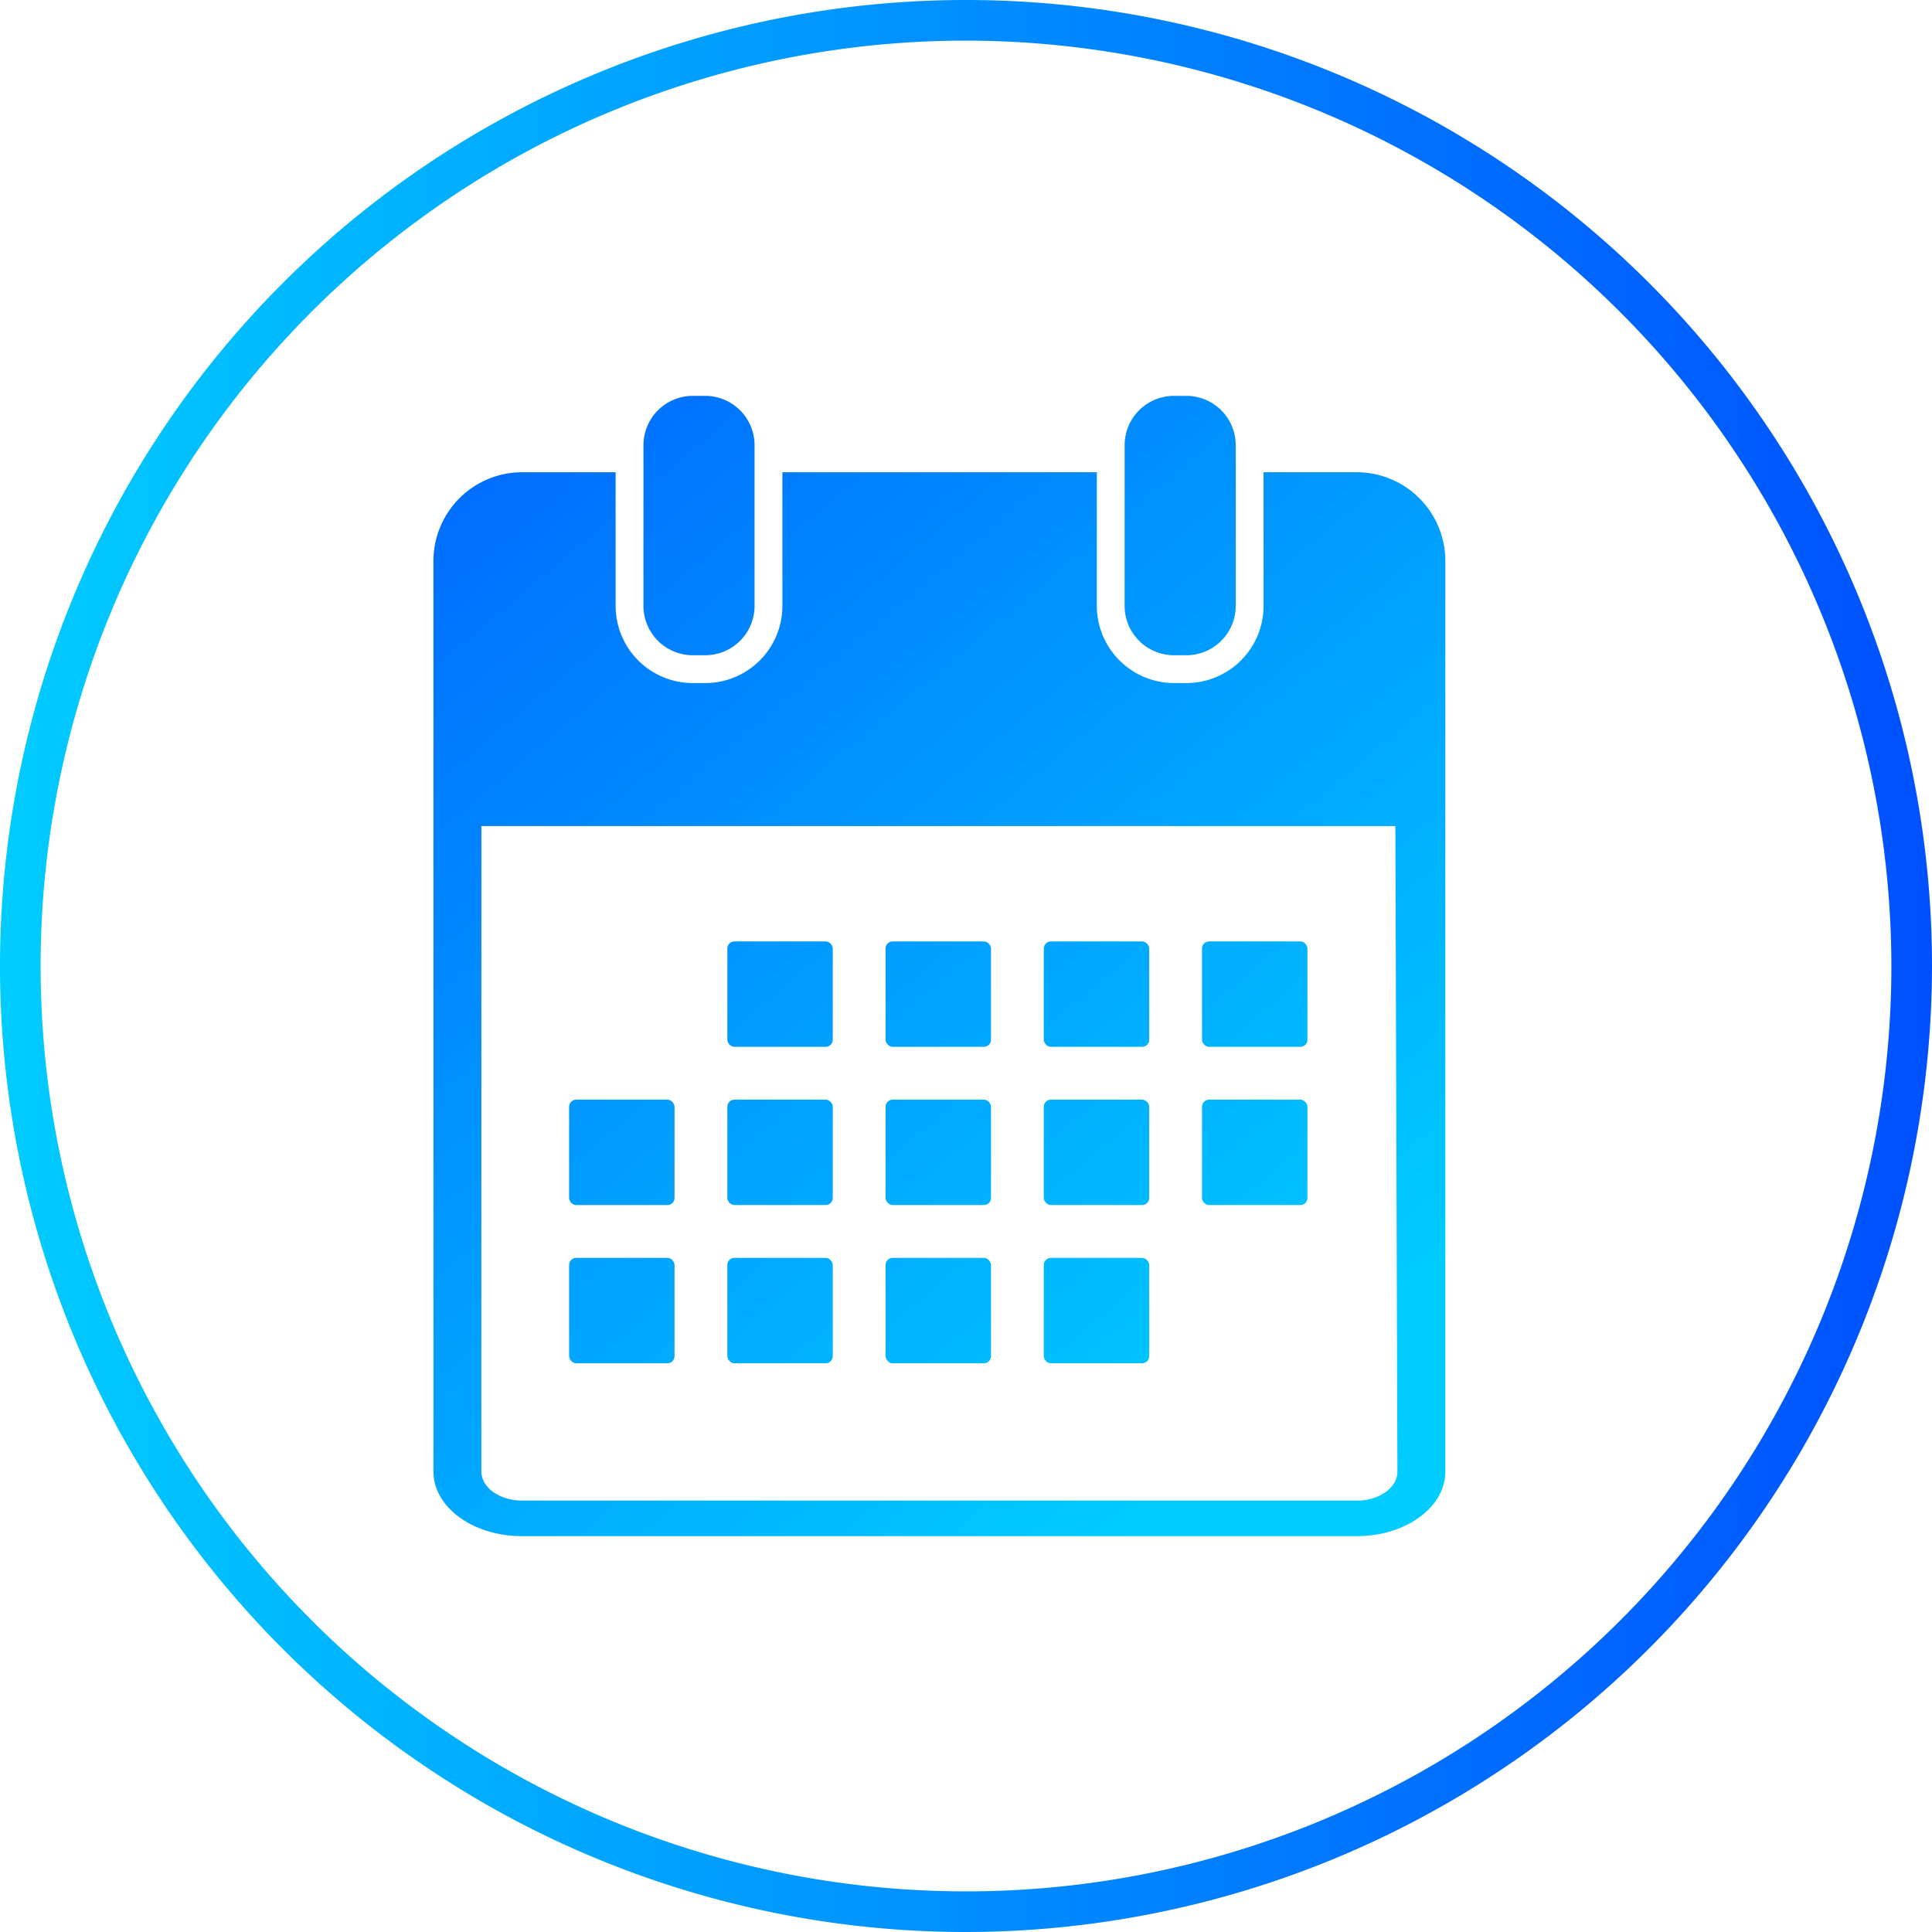 <?xml version="1.0" encoding="UTF-8"?> <svg xmlns="http://www.w3.org/2000/svg" xmlns:xlink="http://www.w3.org/1999/xlink" id="Слой_1" data-name="Слой 1" viewBox="0 0 95.12 95.12"> <defs> <style>.cls-1{fill:url(#Безымянный_градиент_245);}.cls-2{fill:url(#Безымянный_градиент_245-2);}.cls-3{fill:url(#Безымянный_градиент_245-3);}.cls-4{fill:url(#Безымянный_градиент_245-4);}.cls-5{fill:url(#Безымянный_градиент_245-5);}.cls-6{fill:url(#Безымянный_градиент_245-6);}.cls-7{fill:url(#Безымянный_градиент_245-7);}.cls-8{fill:url(#Безымянный_градиент_245-8);}.cls-9{fill:url(#Безымянный_градиент_245-9);}.cls-10{fill:url(#Безымянный_градиент_245-10);}.cls-11{fill:url(#Безымянный_градиент_245-11);}.cls-12{fill:url(#Безымянный_градиент_245-12);}.cls-13{fill:url(#Безымянный_градиент_245-13);}.cls-14{fill:url(#Безымянный_градиент_245-14);}.cls-15{fill:url(#Безымянный_градиент_245-15);}.cls-16{fill:url(#Безымянный_градиент_245-16);}.cls-17{fill:url(#Безымянный_градиент_245-17);}</style> <linearGradient id="Безымянный_градиент_245" y1="47.72" x2="95.12" y2="47.72" gradientTransform="matrix(1, 0, 0, -1, 0, 95.28)" gradientUnits="userSpaceOnUse"> <stop offset="0" stop-color="#0cf"></stop> <stop offset="1" stop-color="#0050ff"></stop> </linearGradient> <linearGradient id="Безымянный_градиент_245-2" x1="63.06" y1="25.58" x2="11.6" y2="86.83" xlink:href="#Безымянный_градиент_245"></linearGradient> <linearGradient id="Безымянный_градиент_245-3" x1="81.74" y1="41.27" x2="30.28" y2="102.52" xlink:href="#Безымянный_градиент_245"></linearGradient> <linearGradient id="Безымянный_градиент_245-4" x1="67.85" y1="29.61" x2="16.39" y2="90.86" xlink:href="#Безымянный_градиент_245"></linearGradient> <linearGradient id="Безымянный_градиент_245-5" x1="58.83" y1="22.02" x2="7.37" y2="83.27" xlink:href="#Безымянный_градиент_245"></linearGradient> <linearGradient id="Безымянный_градиент_245-6" x1="63.4" y1="25.85" x2="11.94" y2="87.1" xlink:href="#Безымянный_градиент_245"></linearGradient> <linearGradient id="Безымянный_градиент_245-7" x1="67.96" y1="29.69" x2="16.51" y2="90.94" xlink:href="#Безымянный_градиент_245"></linearGradient> <linearGradient id="Безымянный_градиент_245-8" x1="72.53" y1="33.53" x2="21.07" y2="94.78" xlink:href="#Безымянный_градиент_245"></linearGradient> <linearGradient id="Безымянный_градиент_245-9" x1="50.43" y1="14.96" x2="-1.03" y2="76.21" xlink:href="#Безымянный_градиент_245"></linearGradient> <linearGradient id="Безымянный_градиент_245-10" x1="54.99" y1="18.8" x2="3.54" y2="80.05" xlink:href="#Безымянный_градиент_245"></linearGradient> <linearGradient id="Безымянный_градиент_245-11" x1="59.56" y1="22.63" x2="8.1" y2="83.88" xlink:href="#Безымянный_градиент_245"></linearGradient> <linearGradient id="Безымянный_градиент_245-12" x1="64.13" y1="26.47" x2="12.67" y2="87.72" xlink:href="#Безымянный_градиент_245"></linearGradient> <linearGradient id="Безымянный_градиент_245-13" x1="68.69" y1="30.31" x2="17.24" y2="91.56" xlink:href="#Безымянный_градиент_245"></linearGradient> <linearGradient id="Безымянный_градиент_245-14" x1="46.59" y1="11.74" x2="-4.87" y2="72.99" xlink:href="#Безымянный_градиент_245"></linearGradient> <linearGradient id="Безымянный_градиент_245-15" x1="51.16" y1="15.57" x2="-0.3" y2="76.82" xlink:href="#Безымянный_градиент_245"></linearGradient> <linearGradient id="Безымянный_градиент_245-16" x1="55.72" y1="19.41" x2="4.27" y2="80.66" xlink:href="#Безымянный_градиент_245"></linearGradient> <linearGradient id="Безымянный_градиент_245-17" x1="60.29" y1="23.25" x2="8.83" y2="84.5" xlink:href="#Безымянный_градиент_245"></linearGradient> </defs> <title>CALENDAR</title> <path class="cls-1" d="M47.56,95.12A47.56,47.56,0,1,1,95.12,47.56,47.61,47.61,0,0,1,47.56,95.12ZM47.56,2A45.56,45.56,0,1,0,93.12,47.56,45.61,45.61,0,0,0,47.56,2Z" transform="translate(0 0)"></path> <path class="cls-2" d="M66.8,23.25H62.21v6.58a3.8,3.8,0,0,1-3.8,3.8H57.8a3.81,3.81,0,0,1-3.8-3.8V23.25H38.52v6.58a3.8,3.8,0,0,1-3.8,3.8h-.61a3.8,3.8,0,0,1-3.8-3.8V23.25H25.7a4.37,4.37,0,0,0-4.36,4.37v13h0V72.45c0,1.76,1.95,3.18,4.36,3.18H66.8c2.41,0,4.36-1.42,4.36-3.18V40.66h0v-13a4.37,4.37,0,0,0-4.33-4.41Zm2,49.2c0,.79-.88,1.43-2,1.43H25.7c-1.09,0-2-.64-2-1.43V40.67h45Z" transform="translate(0 0)"></path> <path class="cls-3" d="M57.8,32.26h.61a2.43,2.43,0,0,0,2.43-2.43h0V21.92a2.43,2.43,0,0,0-2.43-2.43H57.8a2.43,2.43,0,0,0-2.43,2.43h0v7.91A2.43,2.43,0,0,0,57.8,32.26Z" transform="translate(0 0)"></path> <path class="cls-4" d="M34.11,32.26h.61a2.43,2.43,0,0,0,2.43-2.43h0V21.92a2.43,2.43,0,0,0-2.43-2.43h-.61a2.43,2.43,0,0,0-2.43,2.43h0v7.91A2.43,2.43,0,0,0,34.11,32.26Z" transform="translate(0 0)"></path> <rect class="cls-5" x="35.81" y="46.35" width="5.19" height="5.19" rx="0.35"></rect> <rect class="cls-6" x="43.6" y="46.35" width="5.19" height="5.19" rx="0.35"></rect> <rect class="cls-7" x="51.39" y="46.35" width="5.19" height="5.19" rx="0.35"></rect> <rect class="cls-8" x="59.18" y="46.35" width="5.19" height="5.19" rx="0.35"></rect> <rect class="cls-9" x="28.02" y="54.14" width="5.19" height="5.19" rx="0.35"></rect> <rect class="cls-10" x="35.81" y="54.14" width="5.19" height="5.19" rx="0.35"></rect> <rect class="cls-11" x="43.6" y="54.14" width="5.19" height="5.19" rx="0.35"></rect> <rect class="cls-12" x="51.39" y="54.14" width="5.19" height="5.19" rx="0.35"></rect> <rect class="cls-13" x="59.18" y="54.14" width="5.19" height="5.19" rx="0.35"></rect> <rect class="cls-14" x="28.02" y="61.93" width="5.19" height="5.19" rx="0.35"></rect> <rect class="cls-15" x="35.81" y="61.93" width="5.19" height="5.19" rx="0.35"></rect> <rect class="cls-16" x="43.6" y="61.93" width="5.19" height="5.19" rx="0.35"></rect> <rect class="cls-17" x="51.39" y="61.93" width="5.19" height="5.19" rx="0.35"></rect> </svg> 